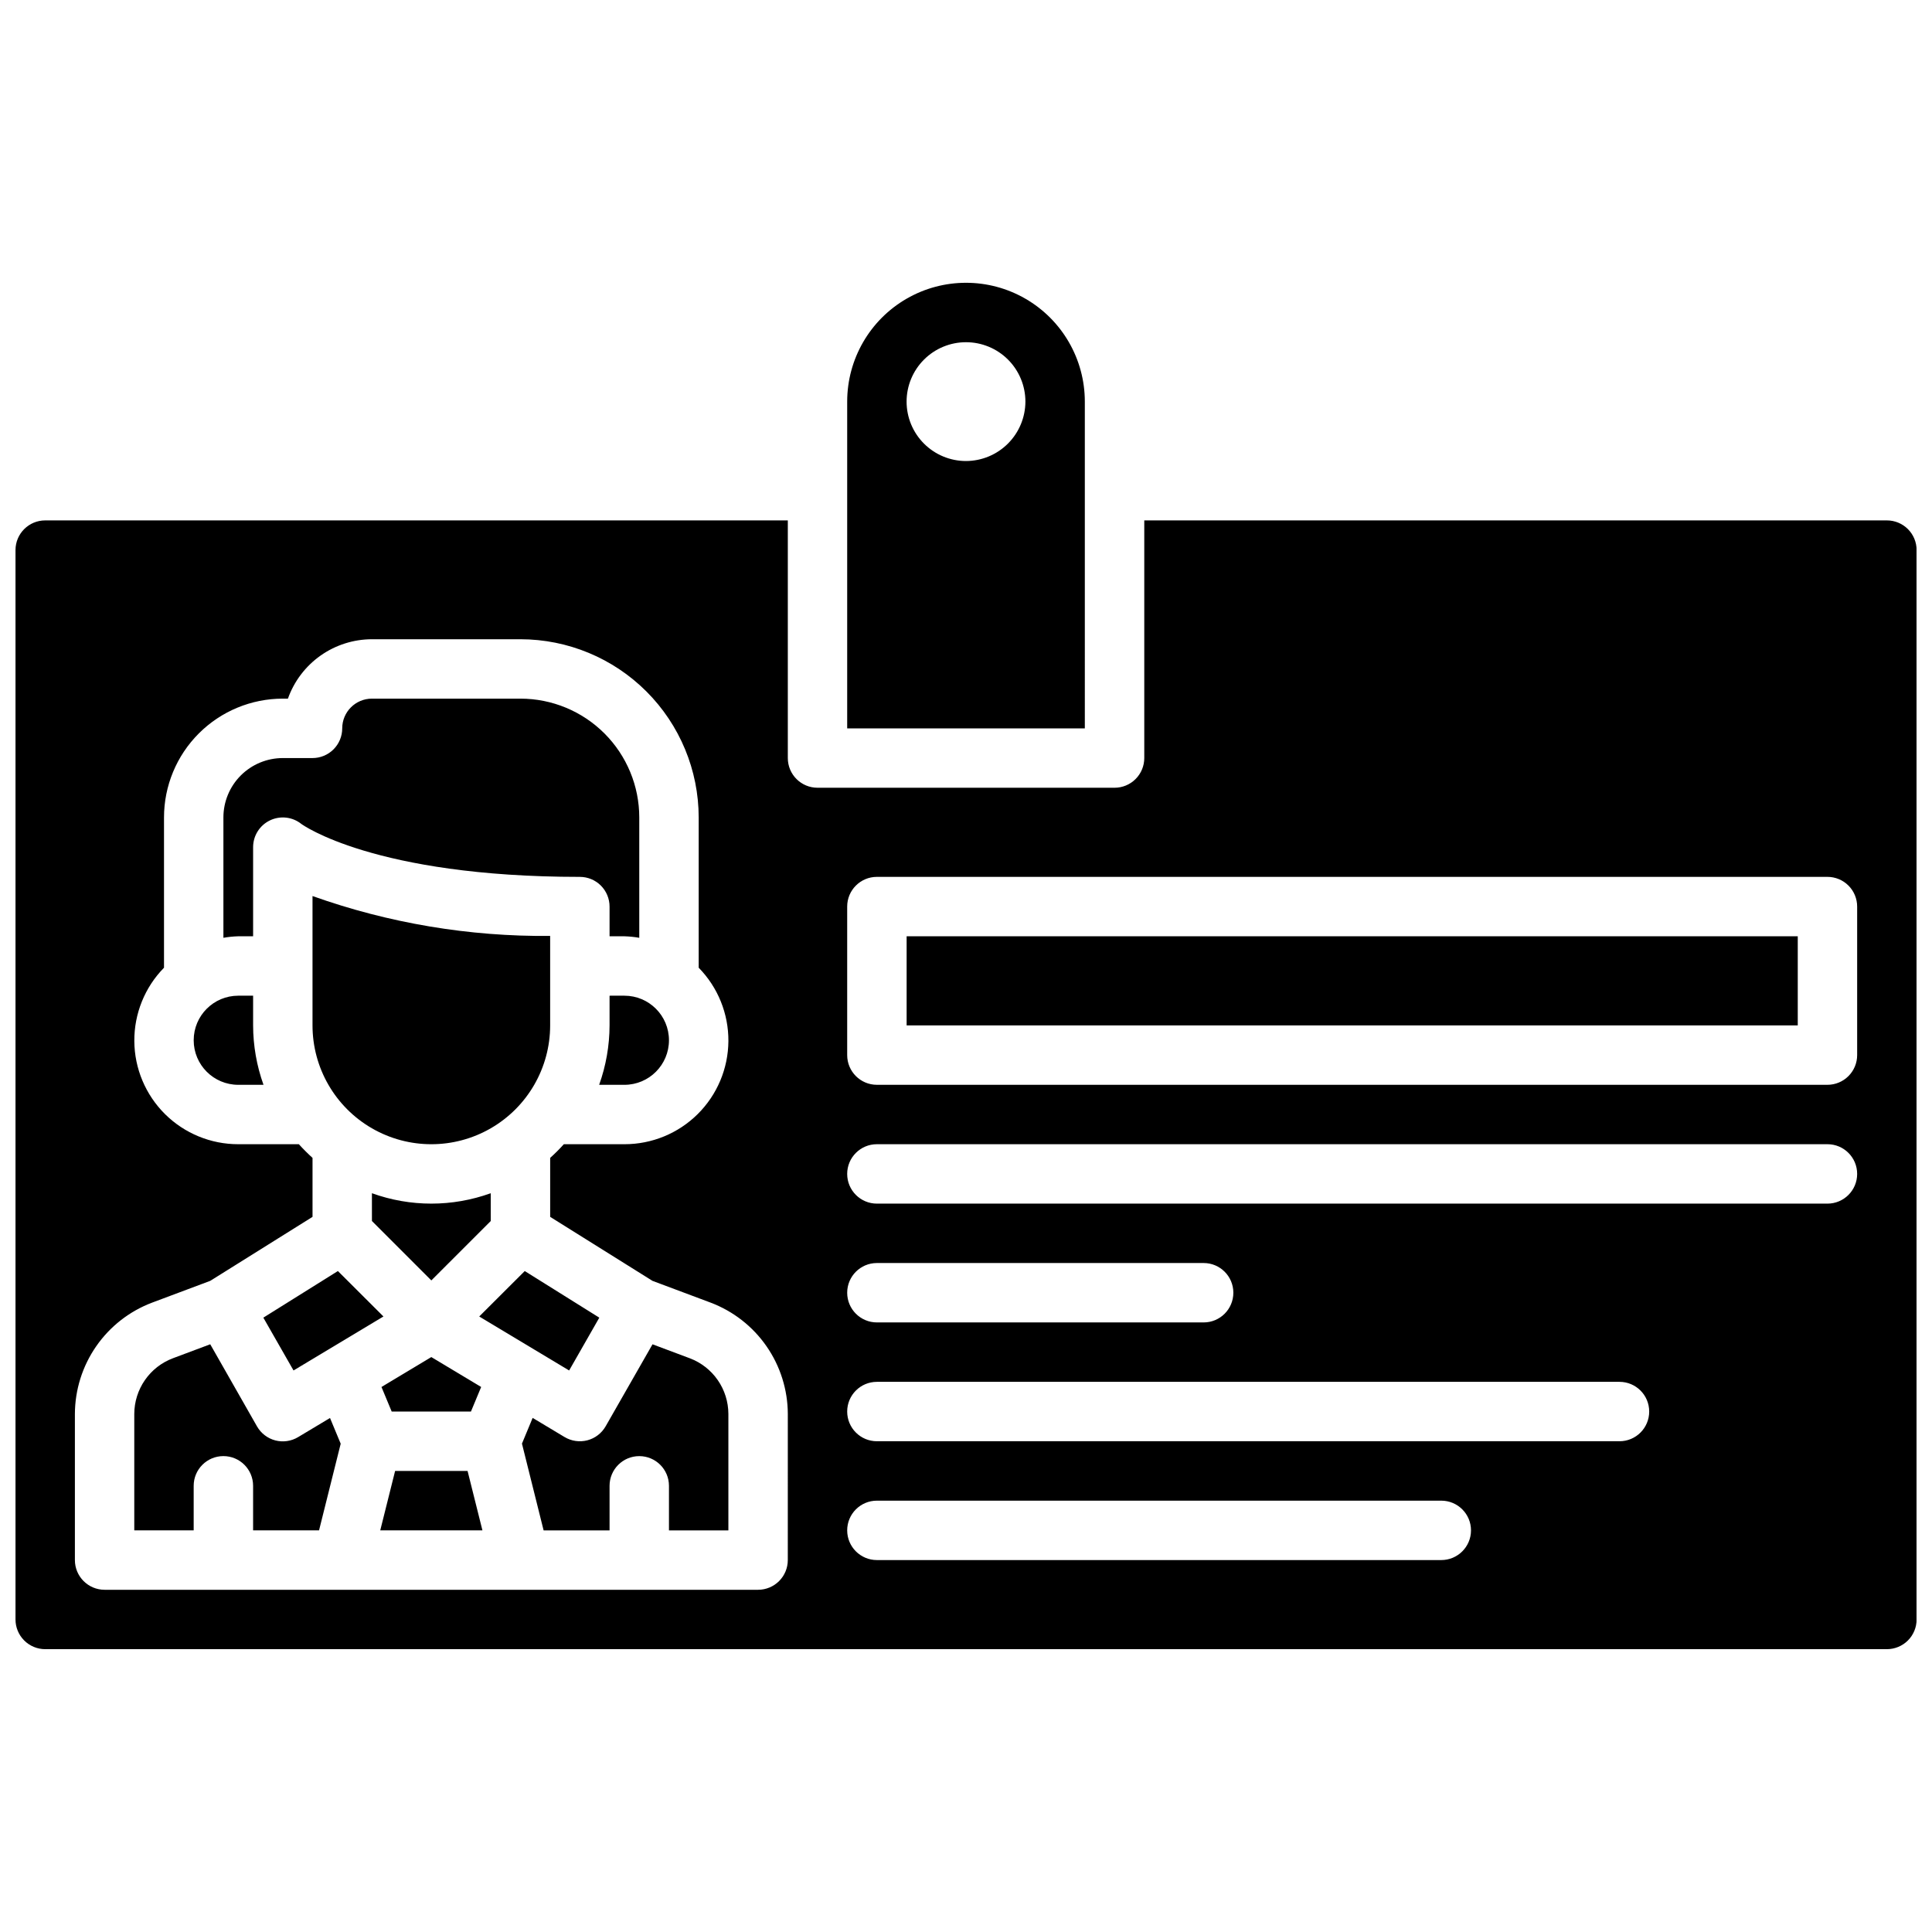 <?xml version="1.0" encoding="UTF-8"?>
<!-- Uploaded to: ICON Repo, www.svgrepo.com, Generator: ICON Repo Mixer Tools -->
<svg width="800px" height="800px" version="1.1" viewBox="144 144 512 512" xmlns="http://www.w3.org/2000/svg">
 <defs>
  <clipPath id="a">
   <path d="m148.09 218h503.81v364h-503.81z"/>
  </clipPath>
 </defs>
 <g clip-path="url(#a)">
  <path d="m431.49 250.43c0-11.25-6.004-21.645-15.746-27.27-9.742-5.625-21.746-5.625-31.488 0-9.742 5.625-15.742 16.02-15.742 27.27v86.594h62.977zm-31.488 15.742v0.004c-4.176 0-8.18-1.66-11.133-4.613-2.953-2.953-4.613-6.957-4.613-11.133 0-4.176 1.66-8.18 4.613-11.133 2.953-2.953 6.957-4.609 11.133-4.609s8.18 1.656 11.133 4.609c2.949 2.953 4.609 6.957 4.609 11.133-0.012 4.172-1.676 8.168-4.625 11.121-2.949 2.949-6.945 4.609-11.117 4.625zm-125.95 201.41-15.742 15.742-15.742-15.742-0.004-7.367c10.176 3.676 21.312 3.676 31.488 0zm-52.262 39.605-8-13.996 19.758-12.352 12.07 12.043zm9.668 12.594 2.832 6.816-5.738 22.965h-17.477v-11.809c0-4.348-3.523-7.871-7.871-7.871-4.348 0-7.875 3.523-7.875 7.871v11.809h-15.742v-30.867c0.012-3.203 0.996-6.328 2.824-8.965 1.824-2.633 4.41-4.648 7.41-5.777l9.895-3.707 12.398 21.766c1.051 1.836 2.797 3.176 4.844 3.711 2.051 0.531 4.227 0.219 6.043-0.871zm78.016-111.91c6.523 0 11.809 5.285 11.809 11.809 0 6.519-5.285 11.809-11.809 11.809h-6.691c1.812-5.055 2.742-10.379 2.758-15.746v-7.871zm27.555 110.83v30.867h-15.746v-11.809c0-4.348-3.523-7.871-7.871-7.871s-7.871 3.523-7.871 7.871v11.809h-17.477l-5.738-22.996 2.832-6.816 8.453 5.07h0.004c1.812 1.09 3.992 1.402 6.039 0.871 2.051-0.535 3.797-1.875 4.848-3.711l12.422-21.734 9.887 3.707c2.996 1.133 5.578 3.148 7.402 5.781 1.824 2.633 2.805 5.758 2.816 8.961zm-110.21-137.24c20.211 7.195 41.527 10.773 62.977 10.57v23.711c0 11.25-6 21.645-15.742 27.27s-21.746 5.625-31.488 0c-9.742-5.625-15.746-16.02-15.746-27.27zm70.852-5.078c-54.602 0-73.699-13.941-73.801-14.02-2.363-1.895-5.602-2.262-8.332-0.949-2.727 1.309-4.461 4.07-4.461 7.098v23.617l-3.938-0.004c-1.32 0.039-2.633 0.172-3.934 0.402v-31.891c0-4.176 1.656-8.18 4.609-11.133 2.953-2.949 6.957-4.609 11.133-4.609h7.871c2.09 0 4.09-0.828 5.566-2.305 1.477-1.477 2.309-3.481 2.309-5.566 0-4.348 3.523-7.875 7.871-7.875h39.359c8.352 0 16.359 3.32 22.266 9.223 5.906 5.906 9.223 13.918 9.223 22.266v31.891c-1.301-0.23-2.617-0.363-3.938-0.402h-3.934v-7.871c0-2.086-0.832-4.09-2.305-5.566-1.477-1.477-3.481-2.305-5.566-2.305zm-86.594 39.359c0.012 5.367 0.945 10.691 2.754 15.746h-6.691c-6.519 0-11.809-5.289-11.809-11.809 0-6.523 5.289-11.809 11.809-11.809h3.938zm56.836 118.08 3.938 15.742h-27.082l3.938-15.742zm15.152-52.98 19.758 12.352-7.996 13.996-23.828-14.305zm101.2-88.719h236.16v23.617h-236.16zm259.78-110.21h-196.8v62.977c0 2.086-0.828 4.09-2.305 5.566-1.477 1.477-3.481 2.305-5.566 2.305h-78.723c-4.348 0-7.871-3.523-7.871-7.871v-62.977h-196.8c-4.348 0-7.871 3.523-7.871 7.871v283.39c0 2.086 0.828 4.09 2.305 5.566 1.477 1.477 3.481 2.305 5.566 2.305h488.07c2.086 0 4.09-0.828 5.566-2.305 1.477-1.477 2.305-3.481 2.305-5.566v-283.39c0-2.086-0.828-4.09-2.305-5.566-1.477-1.477-3.481-2.305-5.566-2.305zm-291.27 275.52c0 2.09-0.828 4.09-2.305 5.566-1.477 1.477-3.481 2.309-5.566 2.309h-173.18c-4.348 0-7.875-3.527-7.875-7.875v-38.738c0.027-6.406 1.996-12.66 5.652-17.926 3.652-5.266 8.82-9.297 14.816-11.562l15.398-5.769 27.109-16.957v-15.633c-1.27-1.145-2.477-2.352-3.621-3.621h-16.059c-7.269 0.008-14.246-2.859-19.41-7.977-5.16-5.121-8.086-12.074-8.137-19.344-0.051-7.269 2.777-14.266 7.867-19.453v-39.82c0-8.348 3.316-16.359 9.223-22.266 5.906-5.902 13.914-9.223 22.266-9.223h1.348c1.633-4.598 4.652-8.582 8.637-11.402 3.988-2.816 8.75-4.332 13.633-4.34h39.359c12.523 0.012 24.531 4.992 33.383 13.848 8.855 8.855 13.836 20.863 13.848 33.383v39.82c5.09 5.188 7.922 12.184 7.871 19.453-0.051 7.269-2.977 14.223-8.141 19.344-5.16 5.117-12.141 7.984-19.41 7.977h-16.059c-1.141 1.27-2.352 2.477-3.621 3.621v15.633l27.113 16.957 15.43 5.777c5.988 2.269 11.148 6.301 14.797 11.566 3.648 5.266 5.613 11.512 5.637 17.914zm173.18 0h-149.57c-4.348 0-7.871-3.523-7.871-7.871s3.523-7.871 7.871-7.871h149.57c4.348 0 7.875 3.523 7.875 7.871s-3.527 7.871-7.875 7.871zm47.23-31.488h-196.8c-4.348 0-7.871-3.523-7.871-7.871s3.523-7.871 7.871-7.871h196.8c4.348 0 7.871 3.523 7.871 7.871s-3.523 7.871-7.871 7.871zm-204.67-39.359c0-4.348 3.523-7.871 7.871-7.871h86.594c4.348 0 7.871 3.523 7.871 7.871s-3.523 7.871-7.871 7.871h-86.594c-4.348 0-7.871-3.523-7.871-7.871zm259.78-23.617-251.91 0.004c-4.348 0-7.871-3.527-7.871-7.875 0-4.348 3.523-7.871 7.871-7.871h251.91c4.348 0 7.871 3.523 7.871 7.871 0 4.348-3.523 7.875-7.871 7.875zm7.871-39.359c0 2.09-0.832 4.09-2.305 5.566-1.477 1.477-3.481 2.309-5.566 2.309h-251.91c-4.348 0-7.871-3.527-7.871-7.875v-39.359c0-4.348 3.523-7.871 7.871-7.871h251.91c2.086 0 4.09 0.828 5.566 2.305 1.473 1.477 2.305 3.481 2.305 5.566zm-391.07 87.957 13.207-7.93 13.211 7.926-2.707 6.512h-21.004z"/>
 </g>
</svg>